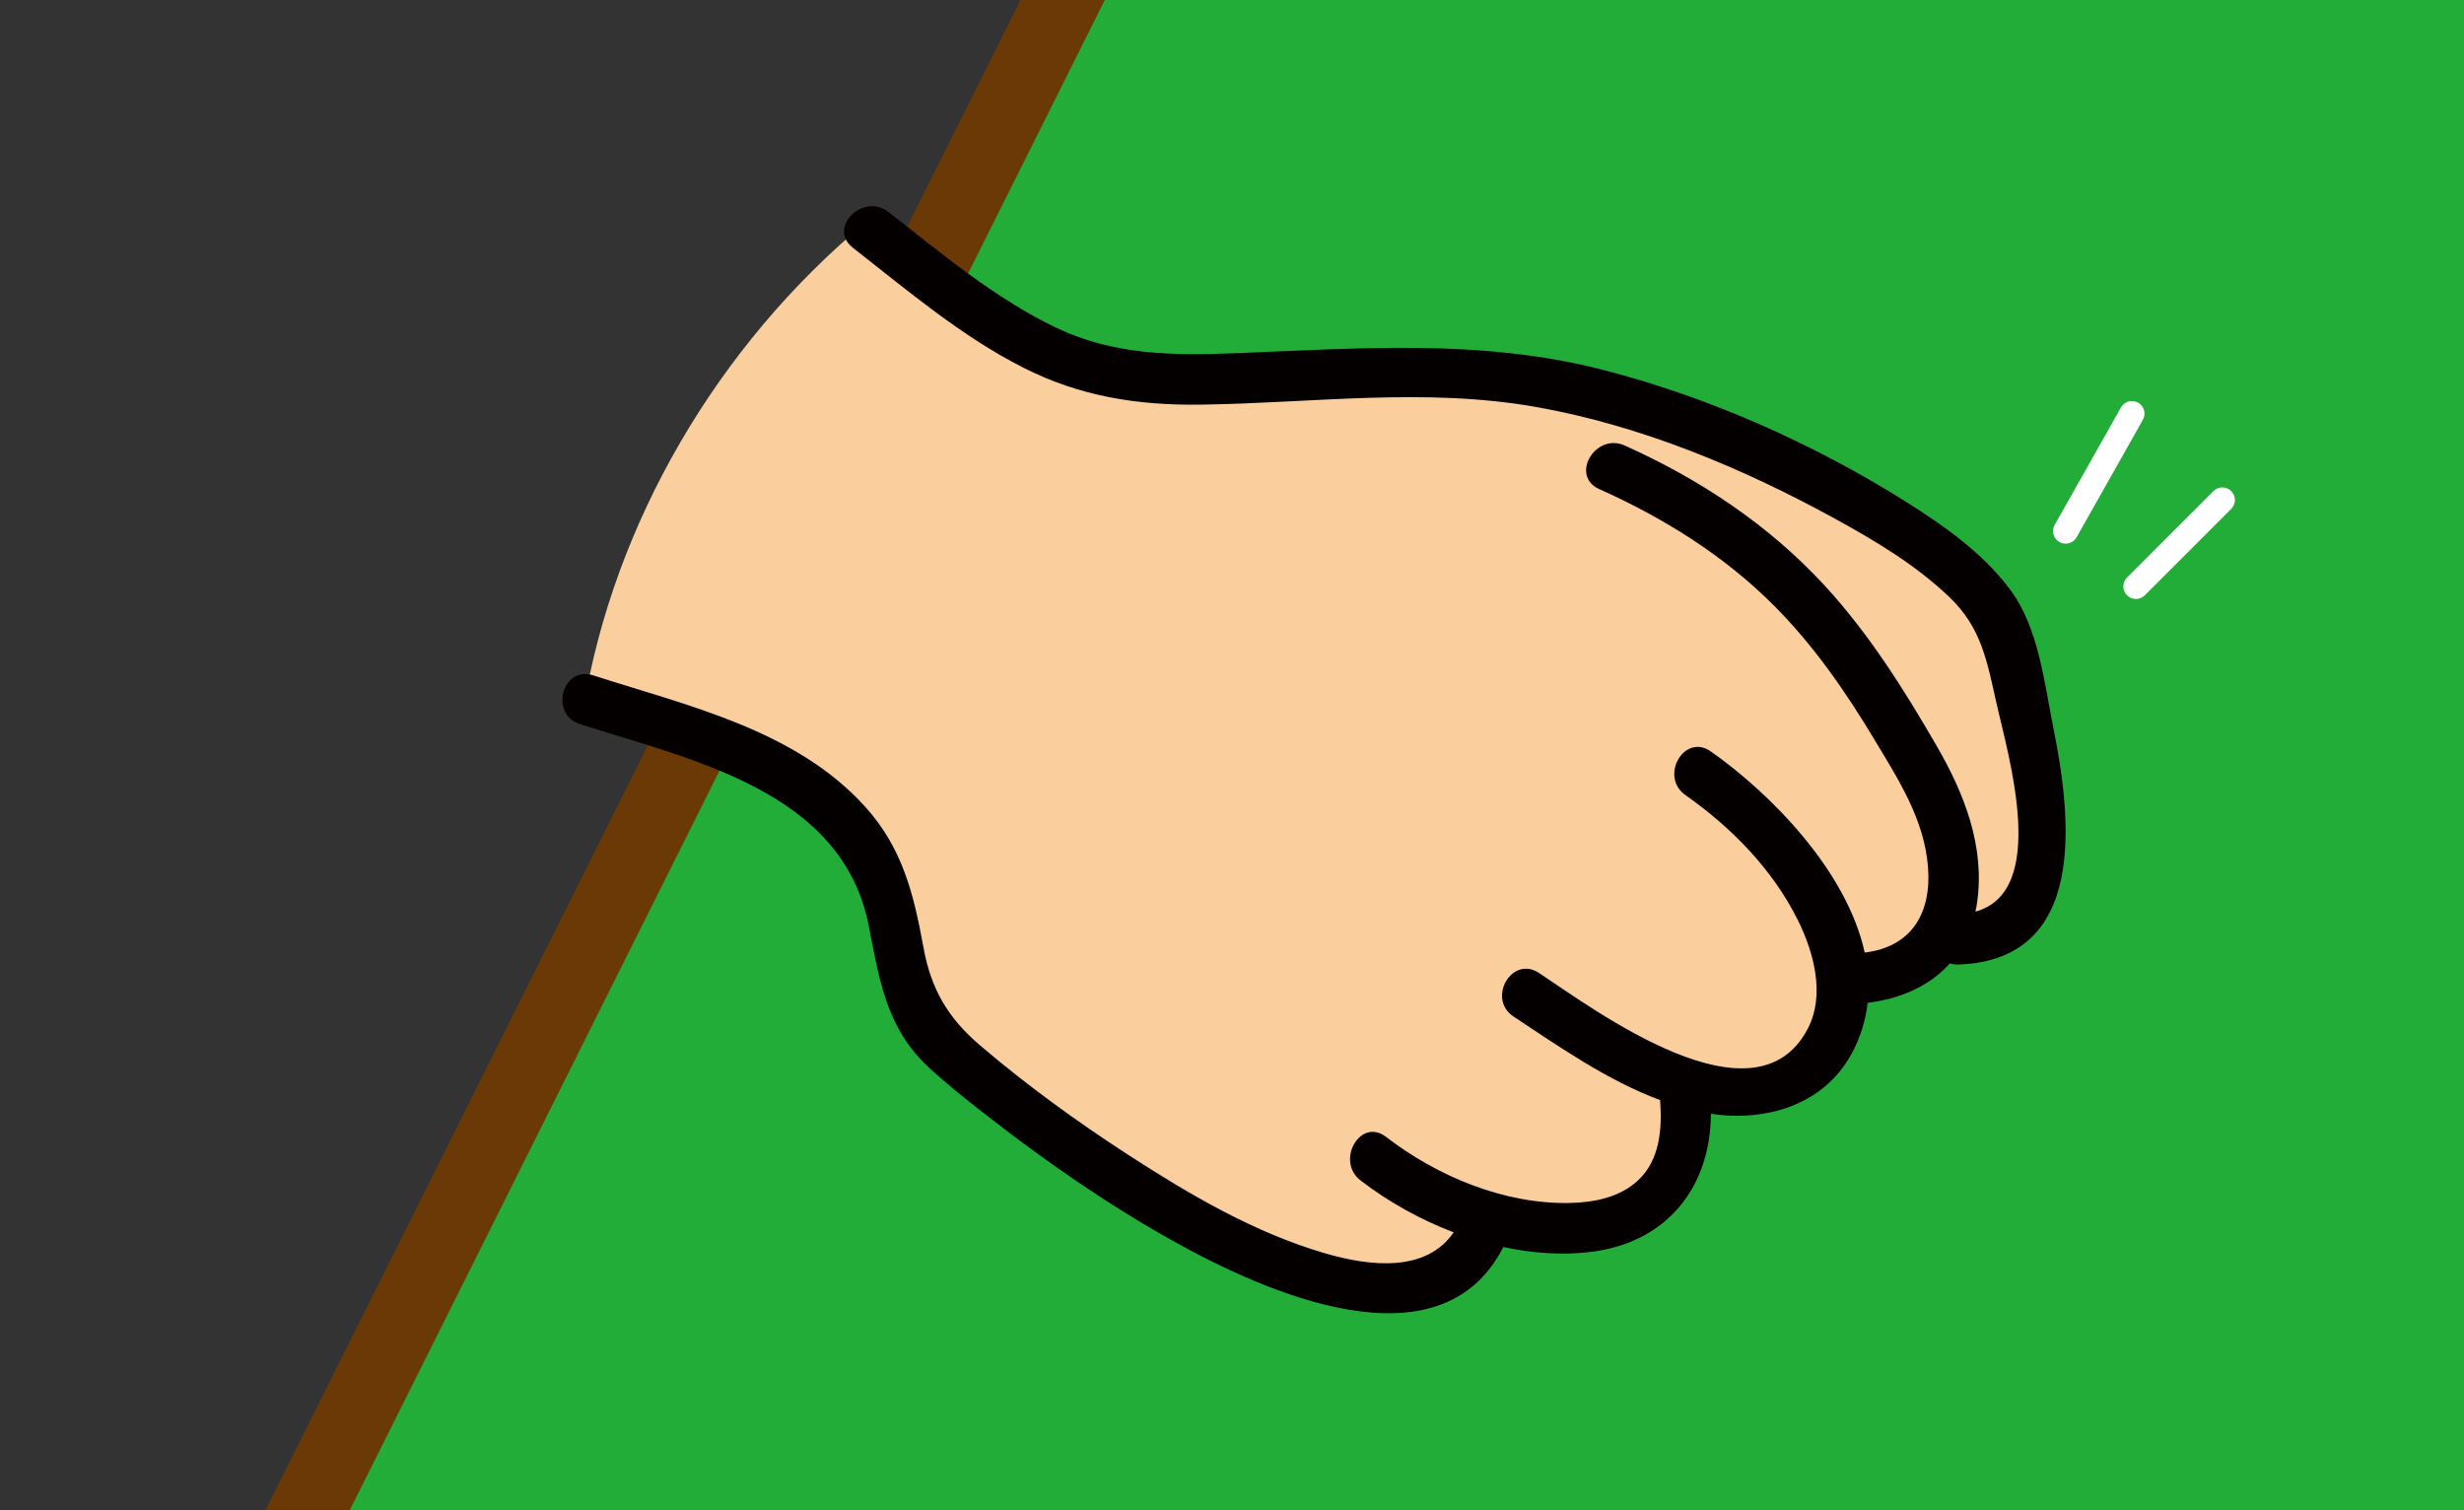 <?xml version="1.0" encoding="utf-8"?>
<!-- Generator: Adobe Illustrator 16.0.3, SVG Export Plug-In . SVG Version: 6.00 Build 0)  -->
<!DOCTYPE svg PUBLIC "-//W3C//DTD SVG 1.1//EN" "http://www.w3.org/Graphics/SVG/1.1/DTD/svg11.dtd">
<svg version="1.1" xmlns="http://www.w3.org/2000/svg" xmlns:xlink="http://www.w3.org/1999/xlink" x="0px" y="0px"
	 width="979.104px" height="600px" viewBox="0 0 979.104 600" enable-background="new 0 0 979.104 600" xml:space="preserve">
<rect x="0" y="0" width="979.104" height="600" fill="#333333" stroke="none"/>
<g id="レイヤー_2">
	<polygon fill="#22AC38" points="422.388,0 122.388,600 979.104,600 979.104,0 	"/>
</g>
<g id="レイヤー_3">
	
		<rect x="257.388" y="-50.41" transform="matrix(0.894 0.447 -0.447 0.894 162.929 -90.146)" fill="#6A3906" width="30" height="700.82"/>
</g>
<g id="レイヤー_1">
	<g>
		<path fill="#FACE9D" d="M231.796,281.704c56.114-1.764,111.131,36.822,128.583,90.184c5.355,16.375,7.748,34.358,18.277,47.996
			c6.109,7.913,14.499,13.697,22.747,19.349c33.628,23.041,67.6,46.269,105.429,61.459c14.03,5.634,28.938,10.18,44.024,9.164
			c15.084-1.016,30.451-8.531,37.445-21.935c18.924,1.015,38.713,1.026,55.748-7.281c17.033-8.307,30.279-27.319,25.979-45.777
			c27.605,7.103,58.824-15.496,60.699-43.939c18.113,0.364,35.797-11.861,41.855-28.937c5.217,7.655,17.148,8.228,24.852,3.082
			c7.703-5.146,11.752-14.329,13.67-23.392c4.637-21.905-0.924-44.535-6.455-66.23c-3.461-13.575-7.164-27.64-16.102-38.429
			c-6.428-7.76-15.113-13.255-23.645-18.616c-44.334-27.859-90.061-56.276-141.561-65.729c-49.193-9.03-99.789-0.018-149.766-2.007
			c-49.976-1.99-104.703-19.065-128.948-62.812C285.017,137.184,243.773,208.216,231.796,281.704z"/>
		<g>
			<path fill="#040000" d="M353.071,84.243c21.084,16.48,41.98,34.091,66.241,45.799c22.856,11.03,46.373,11.277,71.238,10.319
				c49.346-1.903,97.436-5.881,145.952,6.488c42.033,10.716,84.061,29.393,120.752,52.449c15.098,9.487,30.443,20.29,41.275,34.669
				c11.545,15.323,13.686,36.796,17.373,55.107c7.273,36.13,13.736,92.258-37.574,94.178c-1.311,0.05-2.482-0.122-3.525-0.455
				c-7.922,8.861-19.398,14.084-32.67,15.649c-0.771,6.868-2.813,13.701-6.461,20.383c-11.113,20.354-34.162,26.999-55.82,23.717
				c-0.174,29.396-17.664,51.723-48.986,55.045c-10.994,1.166-22.344,0.297-33.516-2.094
				c-25.047,49.277-94.671,18.032-131.499-2.563c-26.121-14.608-50.796-31.776-74.365-50.188
				c-7.723-6.031-15.476-12.157-22.654-18.838c-16.696-15.538-19.46-34.896-23.64-56.12
				c-10.562-53.631-70.354-65.775-114.767-80.085c-12.234-3.941-7.002-23.313,5.332-19.339
				c37.591,12.112,80.428,21.632,108.022,52.185c14.907,16.504,19.319,34.795,23.193,56.034c3.025,16.591,9.774,27.952,22.417,38.75
				c18.61,15.895,38.555,30.333,59.082,43.639c24.199,15.687,49.997,30.813,77.84,38.97c18.254,5.348,40.363,7.705,51.324-8.271
				c-13.488-5.133-26.178-12.294-36.99-20.619c-10.084-7.765-0.109-25.194,10.121-17.317c20.352,15.67,46.727,26.69,72.719,26.267
				c9.709-0.159,20.266-2.198,27.543-9.101c8.629-8.183,9.479-20.534,8.633-31.778c-20.865-7.774-40.066-21.171-58.23-33.198
				c-10.713-7.095-0.68-24.472,10.123-17.317c22.438,14.857,85.889,62.297,106.801,22.101c6.994-13.445,2.375-30.382-3.977-43.146
				c-10.063-20.22-26.328-36.748-44.656-49.654c-10.471-7.375-0.461-24.771,10.123-17.317c23.82,16.775,54.059,47.493,61.117,79.9
				c18.584-2.225,26.637-15.624,25.152-34.103c-1.514-18.868-11.746-34.628-21.229-50.428
				c-11.451-19.076-24.063-37.347-39.809-53.165c-19.967-20.062-43.859-34.917-69.594-46.46
				c-11.756-5.274-1.568-22.563,10.123-17.317c29.668,13.309,57.035,31.391,79.182,55.364
				c17.732,19.193,31.637,41.307,44.686,63.831c11.049,19.07,19.41,40.149,16.127,62.63c-0.168,1.161-0.404,2.272-0.641,3.383
				c29.217-7.95,13.156-61.624,8.488-82.285c-3.854-17.062-5.984-30.447-18.932-42.797c-13.219-12.608-29.301-22.233-45.236-30.976
				c-36.93-20.261-77.303-37.11-118.922-44.465c-44.236-7.817-88.506-1.553-132.979-0.926c-25.354,0.357-48.232-3.228-71.028-14.83
				c-24.558-12.499-45.87-30.646-67.462-47.523C328.731,90.484,343.014,76.382,353.071,84.243z"/>
		</g>
	</g>
	<path fill="#FFFFFF" d="M848.738,238c-1.279,0-2.56-0.488-3.535-1.464c-1.953-1.953-1.953-5.119,0-7.071l34.328-34.328
		c1.951-1.952,5.119-1.952,7.07,0c1.953,1.953,1.953,5.119,0,7.071l-34.328,34.328C851.297,237.512,850.017,238,848.738,238z"/>
	<path fill="#FFFFFF" d="M820.797,216.029c-0.832,0-1.676-0.208-2.453-0.646c-2.404-1.357-3.254-4.407-1.896-6.812l26.35-46.685
		c1.357-2.405,4.405-3.254,6.813-1.897c2.404,1.357,3.254,4.407,1.896,6.812l-26.35,46.685
		C824.238,215.114,822.542,216.029,820.797,216.029z"/>
</g>
</svg>
